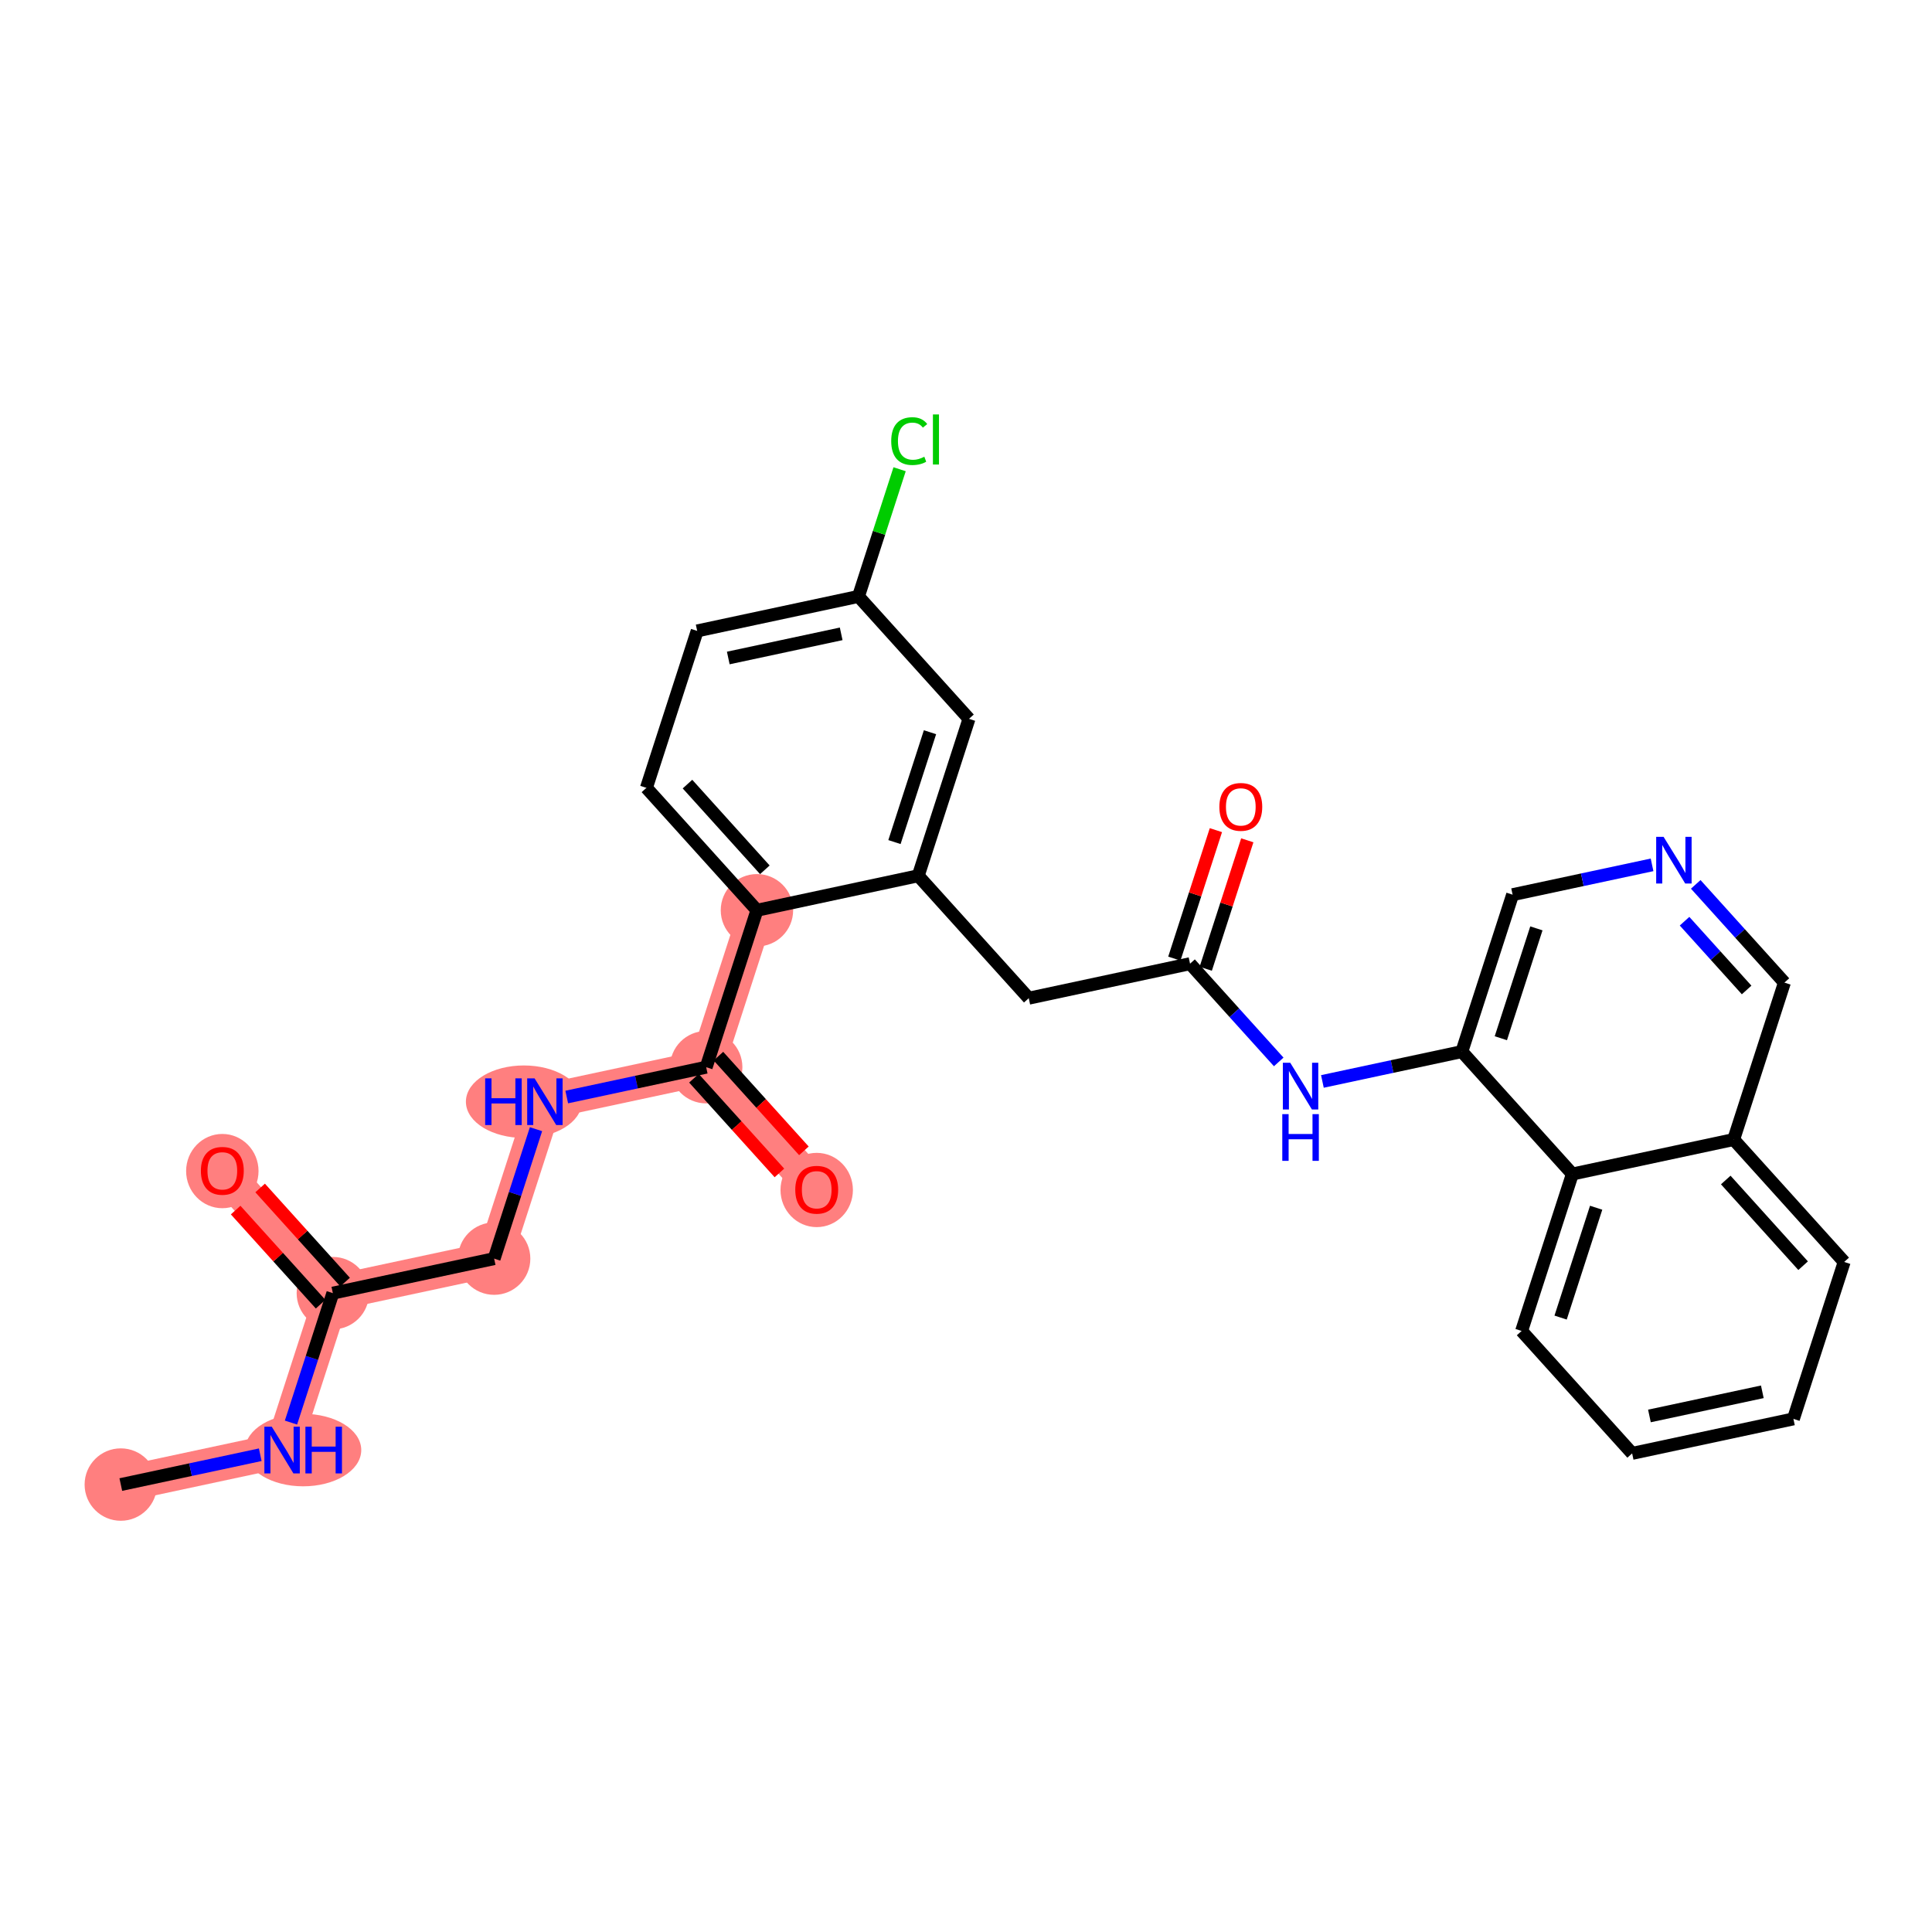 <?xml version='1.0' encoding='iso-8859-1'?>
<svg version='1.1' baseProfile='full'
              xmlns='http://www.w3.org/2000/svg'
                      xmlns:rdkit='http://www.rdkit.org/xml'
                      xmlns:xlink='http://www.w3.org/1999/xlink'
                  xml:space='preserve'
width='300px' height='300px' viewBox='0 0 300 300'>
<!-- END OF HEADER -->
<rect style='opacity:1.0;fill:#FFFFFF;stroke:none' width='300' height='300' x='0' y='0'> </rect>
<rect style='opacity:1.0;fill:#FFFFFF;stroke:none' width='300' height='300' x='0' y='0'> </rect>
<path d='M 18.759,230.523 L 43.803,225.165' style='fill:none;fill-rule:evenodd;stroke:#FF7F7F;stroke-width:5.5px;stroke-linecap:butt;stroke-linejoin:miter;stroke-opacity:1' />
<path d='M 43.803,225.165 L 51.685,200.797' style='fill:none;fill-rule:evenodd;stroke:#FF7F7F;stroke-width:5.5px;stroke-linecap:butt;stroke-linejoin:miter;stroke-opacity:1' />
<path d='M 51.685,200.797 L 34.523,181.787' style='fill:none;fill-rule:evenodd;stroke:#FF7F7F;stroke-width:5.5px;stroke-linecap:butt;stroke-linejoin:miter;stroke-opacity:1' />
<path d='M 51.685,200.797 L 76.729,195.44' style='fill:none;fill-rule:evenodd;stroke:#FF7F7F;stroke-width:5.5px;stroke-linecap:butt;stroke-linejoin:miter;stroke-opacity:1' />
<path d='M 76.729,195.44 L 84.612,171.072' style='fill:none;fill-rule:evenodd;stroke:#FF7F7F;stroke-width:5.5px;stroke-linecap:butt;stroke-linejoin:miter;stroke-opacity:1' />
<path d='M 84.612,171.072 L 109.656,165.714' style='fill:none;fill-rule:evenodd;stroke:#FF7F7F;stroke-width:5.5px;stroke-linecap:butt;stroke-linejoin:miter;stroke-opacity:1' />
<path d='M 109.656,165.714 L 126.818,184.724' style='fill:none;fill-rule:evenodd;stroke:#FF7F7F;stroke-width:5.5px;stroke-linecap:butt;stroke-linejoin:miter;stroke-opacity:1' />
<path d='M 109.656,165.714 L 117.538,141.346' style='fill:none;fill-rule:evenodd;stroke:#FF7F7F;stroke-width:5.5px;stroke-linecap:butt;stroke-linejoin:miter;stroke-opacity:1' />
<ellipse cx='18.759' cy='230.523' rx='5.122' ry='5.122'  style='fill:#FF7F7F;fill-rule:evenodd;stroke:#FF7F7F;stroke-width:1.0px;stroke-linecap:butt;stroke-linejoin:miter;stroke-opacity:1' />
<ellipse cx='47.076' cy='225.165' rx='8.519' ry='5.129'  style='fill:#FF7F7F;fill-rule:evenodd;stroke:#FF7F7F;stroke-width:1.0px;stroke-linecap:butt;stroke-linejoin:miter;stroke-opacity:1' />
<ellipse cx='51.685' cy='200.797' rx='5.122' ry='5.122'  style='fill:#FF7F7F;fill-rule:evenodd;stroke:#FF7F7F;stroke-width:1.0px;stroke-linecap:butt;stroke-linejoin:miter;stroke-opacity:1' />
<ellipse cx='34.523' cy='181.844' rx='5.122' ry='5.266'  style='fill:#FF7F7F;fill-rule:evenodd;stroke:#FF7F7F;stroke-width:1.0px;stroke-linecap:butt;stroke-linejoin:miter;stroke-opacity:1' />
<ellipse cx='76.729' cy='195.44' rx='5.122' ry='5.122'  style='fill:#FF7F7F;fill-rule:evenodd;stroke:#FF7F7F;stroke-width:1.0px;stroke-linecap:butt;stroke-linejoin:miter;stroke-opacity:1' />
<ellipse cx='81.349' cy='171.072' rx='8.504' ry='5.129'  style='fill:#FF7F7F;fill-rule:evenodd;stroke:#FF7F7F;stroke-width:1.0px;stroke-linecap:butt;stroke-linejoin:miter;stroke-opacity:1' />
<ellipse cx='109.656' cy='165.714' rx='5.122' ry='5.122'  style='fill:#FF7F7F;fill-rule:evenodd;stroke:#FF7F7F;stroke-width:1.0px;stroke-linecap:butt;stroke-linejoin:miter;stroke-opacity:1' />
<ellipse cx='126.818' cy='184.781' rx='5.122' ry='5.266'  style='fill:#FF7F7F;fill-rule:evenodd;stroke:#FF7F7F;stroke-width:1.0px;stroke-linecap:butt;stroke-linejoin:miter;stroke-opacity:1' />
<ellipse cx='117.538' cy='141.346' rx='5.122' ry='5.122'  style='fill:#FF7F7F;fill-rule:evenodd;stroke:#FF7F7F;stroke-width:1.0px;stroke-linecap:butt;stroke-linejoin:miter;stroke-opacity:1' />
<path class='bond-0 atom-0 atom-1' d='M 18.759,230.523 L 29.585,228.207' style='fill:none;fill-rule:evenodd;stroke:#000000;stroke-width:2.0px;stroke-linecap:butt;stroke-linejoin:miter;stroke-opacity:1' />
<path class='bond-0 atom-0 atom-1' d='M 29.585,228.207 L 40.412,225.891' style='fill:none;fill-rule:evenodd;stroke:#0000FF;stroke-width:2.0px;stroke-linecap:butt;stroke-linejoin:miter;stroke-opacity:1' />
<path class='bond-1 atom-1 atom-2' d='M 45.183,220.898 L 48.434,210.848' style='fill:none;fill-rule:evenodd;stroke:#0000FF;stroke-width:2.0px;stroke-linecap:butt;stroke-linejoin:miter;stroke-opacity:1' />
<path class='bond-1 atom-1 atom-2' d='M 48.434,210.848 L 51.685,200.797' style='fill:none;fill-rule:evenodd;stroke:#000000;stroke-width:2.0px;stroke-linecap:butt;stroke-linejoin:miter;stroke-opacity:1' />
<path class='bond-2 atom-2 atom-3' d='M 53.586,199.081 L 46.99,191.775' style='fill:none;fill-rule:evenodd;stroke:#000000;stroke-width:2.0px;stroke-linecap:butt;stroke-linejoin:miter;stroke-opacity:1' />
<path class='bond-2 atom-2 atom-3' d='M 46.99,191.775 L 40.394,184.468' style='fill:none;fill-rule:evenodd;stroke:#FF0000;stroke-width:2.0px;stroke-linecap:butt;stroke-linejoin:miter;stroke-opacity:1' />
<path class='bond-2 atom-2 atom-3' d='M 49.784,202.514 L 43.188,195.207' style='fill:none;fill-rule:evenodd;stroke:#000000;stroke-width:2.0px;stroke-linecap:butt;stroke-linejoin:miter;stroke-opacity:1' />
<path class='bond-2 atom-2 atom-3' d='M 43.188,195.207 L 36.592,187.901' style='fill:none;fill-rule:evenodd;stroke:#FF0000;stroke-width:2.0px;stroke-linecap:butt;stroke-linejoin:miter;stroke-opacity:1' />
<path class='bond-3 atom-2 atom-4' d='M 51.685,200.797 L 76.729,195.44' style='fill:none;fill-rule:evenodd;stroke:#000000;stroke-width:2.0px;stroke-linecap:butt;stroke-linejoin:miter;stroke-opacity:1' />
<path class='bond-4 atom-4 atom-5' d='M 76.729,195.44 L 79.98,185.389' style='fill:none;fill-rule:evenodd;stroke:#000000;stroke-width:2.0px;stroke-linecap:butt;stroke-linejoin:miter;stroke-opacity:1' />
<path class='bond-4 atom-4 atom-5' d='M 79.98,185.389 L 83.231,175.339' style='fill:none;fill-rule:evenodd;stroke:#0000FF;stroke-width:2.0px;stroke-linecap:butt;stroke-linejoin:miter;stroke-opacity:1' />
<path class='bond-5 atom-5 atom-6' d='M 88.002,170.346 L 98.829,168.03' style='fill:none;fill-rule:evenodd;stroke:#0000FF;stroke-width:2.0px;stroke-linecap:butt;stroke-linejoin:miter;stroke-opacity:1' />
<path class='bond-5 atom-5 atom-6' d='M 98.829,168.03 L 109.656,165.714' style='fill:none;fill-rule:evenodd;stroke:#000000;stroke-width:2.0px;stroke-linecap:butt;stroke-linejoin:miter;stroke-opacity:1' />
<path class='bond-6 atom-6 atom-7' d='M 107.755,167.43 L 114.391,174.781' style='fill:none;fill-rule:evenodd;stroke:#000000;stroke-width:2.0px;stroke-linecap:butt;stroke-linejoin:miter;stroke-opacity:1' />
<path class='bond-6 atom-6 atom-7' d='M 114.391,174.781 L 121.028,182.133' style='fill:none;fill-rule:evenodd;stroke:#FF0000;stroke-width:2.0px;stroke-linecap:butt;stroke-linejoin:miter;stroke-opacity:1' />
<path class='bond-6 atom-6 atom-7' d='M 111.557,163.998 L 118.193,171.349' style='fill:none;fill-rule:evenodd;stroke:#000000;stroke-width:2.0px;stroke-linecap:butt;stroke-linejoin:miter;stroke-opacity:1' />
<path class='bond-6 atom-6 atom-7' d='M 118.193,171.349 L 124.83,178.7' style='fill:none;fill-rule:evenodd;stroke:#FF0000;stroke-width:2.0px;stroke-linecap:butt;stroke-linejoin:miter;stroke-opacity:1' />
<path class='bond-7 atom-6 atom-8' d='M 109.656,165.714 L 117.538,141.346' style='fill:none;fill-rule:evenodd;stroke:#000000;stroke-width:2.0px;stroke-linecap:butt;stroke-linejoin:miter;stroke-opacity:1' />
<path class='bond-8 atom-8 atom-9' d='M 117.538,141.346 L 100.376,122.336' style='fill:none;fill-rule:evenodd;stroke:#000000;stroke-width:2.0px;stroke-linecap:butt;stroke-linejoin:miter;stroke-opacity:1' />
<path class='bond-8 atom-8 atom-9' d='M 118.766,135.062 L 106.752,121.755' style='fill:none;fill-rule:evenodd;stroke:#000000;stroke-width:2.0px;stroke-linecap:butt;stroke-linejoin:miter;stroke-opacity:1' />
<path class='bond-28 atom-14 atom-8' d='M 142.582,135.988 L 117.538,141.346' style='fill:none;fill-rule:evenodd;stroke:#000000;stroke-width:2.0px;stroke-linecap:butt;stroke-linejoin:miter;stroke-opacity:1' />
<path class='bond-9 atom-9 atom-10' d='M 100.376,122.336 L 108.258,97.968' style='fill:none;fill-rule:evenodd;stroke:#000000;stroke-width:2.0px;stroke-linecap:butt;stroke-linejoin:miter;stroke-opacity:1' />
<path class='bond-10 atom-10 atom-11' d='M 108.258,97.968 L 133.303,92.611' style='fill:none;fill-rule:evenodd;stroke:#000000;stroke-width:2.0px;stroke-linecap:butt;stroke-linejoin:miter;stroke-opacity:1' />
<path class='bond-10 atom-10 atom-11' d='M 113.086,102.173 L 130.618,98.423' style='fill:none;fill-rule:evenodd;stroke:#000000;stroke-width:2.0px;stroke-linecap:butt;stroke-linejoin:miter;stroke-opacity:1' />
<path class='bond-11 atom-11 atom-12' d='M 133.303,92.611 L 136.496,82.737' style='fill:none;fill-rule:evenodd;stroke:#000000;stroke-width:2.0px;stroke-linecap:butt;stroke-linejoin:miter;stroke-opacity:1' />
<path class='bond-11 atom-11 atom-12' d='M 136.496,82.737 L 139.69,72.863' style='fill:none;fill-rule:evenodd;stroke:#00CC00;stroke-width:2.0px;stroke-linecap:butt;stroke-linejoin:miter;stroke-opacity:1' />
<path class='bond-12 atom-11 atom-13' d='M 133.303,92.611 L 150.465,111.621' style='fill:none;fill-rule:evenodd;stroke:#000000;stroke-width:2.0px;stroke-linecap:butt;stroke-linejoin:miter;stroke-opacity:1' />
<path class='bond-13 atom-13 atom-14' d='M 150.465,111.621 L 142.582,135.988' style='fill:none;fill-rule:evenodd;stroke:#000000;stroke-width:2.0px;stroke-linecap:butt;stroke-linejoin:miter;stroke-opacity:1' />
<path class='bond-13 atom-13 atom-14' d='M 144.409,113.699 L 138.891,130.757' style='fill:none;fill-rule:evenodd;stroke:#000000;stroke-width:2.0px;stroke-linecap:butt;stroke-linejoin:miter;stroke-opacity:1' />
<path class='bond-14 atom-14 atom-15' d='M 142.582,135.988 L 159.745,154.999' style='fill:none;fill-rule:evenodd;stroke:#000000;stroke-width:2.0px;stroke-linecap:butt;stroke-linejoin:miter;stroke-opacity:1' />
<path class='bond-15 atom-15 atom-16' d='M 159.745,154.999 L 184.789,149.641' style='fill:none;fill-rule:evenodd;stroke:#000000;stroke-width:2.0px;stroke-linecap:butt;stroke-linejoin:miter;stroke-opacity:1' />
<path class='bond-16 atom-16 atom-17' d='M 187.226,150.429 L 190.452,140.455' style='fill:none;fill-rule:evenodd;stroke:#000000;stroke-width:2.0px;stroke-linecap:butt;stroke-linejoin:miter;stroke-opacity:1' />
<path class='bond-16 atom-16 atom-17' d='M 190.452,140.455 L 193.678,130.482' style='fill:none;fill-rule:evenodd;stroke:#FF0000;stroke-width:2.0px;stroke-linecap:butt;stroke-linejoin:miter;stroke-opacity:1' />
<path class='bond-16 atom-16 atom-17' d='M 182.352,148.853 L 185.578,138.879' style='fill:none;fill-rule:evenodd;stroke:#000000;stroke-width:2.0px;stroke-linecap:butt;stroke-linejoin:miter;stroke-opacity:1' />
<path class='bond-16 atom-16 atom-17' d='M 185.578,138.879 L 188.804,128.905' style='fill:none;fill-rule:evenodd;stroke:#FF0000;stroke-width:2.0px;stroke-linecap:butt;stroke-linejoin:miter;stroke-opacity:1' />
<path class='bond-17 atom-16 atom-18' d='M 184.789,149.641 L 191.674,157.268' style='fill:none;fill-rule:evenodd;stroke:#000000;stroke-width:2.0px;stroke-linecap:butt;stroke-linejoin:miter;stroke-opacity:1' />
<path class='bond-17 atom-16 atom-18' d='M 191.674,157.268 L 198.56,164.895' style='fill:none;fill-rule:evenodd;stroke:#0000FF;stroke-width:2.0px;stroke-linecap:butt;stroke-linejoin:miter;stroke-opacity:1' />
<path class='bond-18 atom-18 atom-19' d='M 205.342,167.926 L 216.168,165.609' style='fill:none;fill-rule:evenodd;stroke:#0000FF;stroke-width:2.0px;stroke-linecap:butt;stroke-linejoin:miter;stroke-opacity:1' />
<path class='bond-18 atom-18 atom-19' d='M 216.168,165.609 L 226.995,163.293' style='fill:none;fill-rule:evenodd;stroke:#000000;stroke-width:2.0px;stroke-linecap:butt;stroke-linejoin:miter;stroke-opacity:1' />
<path class='bond-19 atom-19 atom-20' d='M 226.995,163.293 L 234.877,138.925' style='fill:none;fill-rule:evenodd;stroke:#000000;stroke-width:2.0px;stroke-linecap:butt;stroke-linejoin:miter;stroke-opacity:1' />
<path class='bond-19 atom-19 atom-20' d='M 233.051,161.215 L 238.569,144.157' style='fill:none;fill-rule:evenodd;stroke:#000000;stroke-width:2.0px;stroke-linecap:butt;stroke-linejoin:miter;stroke-opacity:1' />
<path class='bond-29 atom-28 atom-19' d='M 244.157,182.303 L 226.995,163.293' style='fill:none;fill-rule:evenodd;stroke:#000000;stroke-width:2.0px;stroke-linecap:butt;stroke-linejoin:miter;stroke-opacity:1' />
<path class='bond-20 atom-20 atom-21' d='M 234.877,138.925 L 245.704,136.609' style='fill:none;fill-rule:evenodd;stroke:#000000;stroke-width:2.0px;stroke-linecap:butt;stroke-linejoin:miter;stroke-opacity:1' />
<path class='bond-20 atom-20 atom-21' d='M 245.704,136.609 L 256.531,134.293' style='fill:none;fill-rule:evenodd;stroke:#0000FF;stroke-width:2.0px;stroke-linecap:butt;stroke-linejoin:miter;stroke-opacity:1' />
<path class='bond-21 atom-21 atom-22' d='M 263.313,137.324 L 270.198,144.951' style='fill:none;fill-rule:evenodd;stroke:#0000FF;stroke-width:2.0px;stroke-linecap:butt;stroke-linejoin:miter;stroke-opacity:1' />
<path class='bond-21 atom-21 atom-22' d='M 270.198,144.951 L 277.084,152.578' style='fill:none;fill-rule:evenodd;stroke:#000000;stroke-width:2.0px;stroke-linecap:butt;stroke-linejoin:miter;stroke-opacity:1' />
<path class='bond-21 atom-21 atom-22' d='M 261.576,143.044 L 266.396,148.383' style='fill:none;fill-rule:evenodd;stroke:#0000FF;stroke-width:2.0px;stroke-linecap:butt;stroke-linejoin:miter;stroke-opacity:1' />
<path class='bond-21 atom-21 atom-22' d='M 266.396,148.383 L 271.216,153.722' style='fill:none;fill-rule:evenodd;stroke:#000000;stroke-width:2.0px;stroke-linecap:butt;stroke-linejoin:miter;stroke-opacity:1' />
<path class='bond-22 atom-22 atom-23' d='M 277.084,152.578 L 269.202,176.946' style='fill:none;fill-rule:evenodd;stroke:#000000;stroke-width:2.0px;stroke-linecap:butt;stroke-linejoin:miter;stroke-opacity:1' />
<path class='bond-23 atom-23 atom-24' d='M 269.202,176.946 L 286.364,195.956' style='fill:none;fill-rule:evenodd;stroke:#000000;stroke-width:2.0px;stroke-linecap:butt;stroke-linejoin:miter;stroke-opacity:1' />
<path class='bond-23 atom-23 atom-24' d='M 267.974,183.23 L 279.987,196.537' style='fill:none;fill-rule:evenodd;stroke:#000000;stroke-width:2.0px;stroke-linecap:butt;stroke-linejoin:miter;stroke-opacity:1' />
<path class='bond-30 atom-28 atom-23' d='M 244.157,182.303 L 269.202,176.946' style='fill:none;fill-rule:evenodd;stroke:#000000;stroke-width:2.0px;stroke-linecap:butt;stroke-linejoin:miter;stroke-opacity:1' />
<path class='bond-24 atom-24 atom-25' d='M 286.364,195.956 L 278.481,220.324' style='fill:none;fill-rule:evenodd;stroke:#000000;stroke-width:2.0px;stroke-linecap:butt;stroke-linejoin:miter;stroke-opacity:1' />
<path class='bond-25 atom-25 atom-26' d='M 278.481,220.324 L 253.437,225.681' style='fill:none;fill-rule:evenodd;stroke:#000000;stroke-width:2.0px;stroke-linecap:butt;stroke-linejoin:miter;stroke-opacity:1' />
<path class='bond-25 atom-25 atom-26' d='M 273.653,216.119 L 256.122,219.869' style='fill:none;fill-rule:evenodd;stroke:#000000;stroke-width:2.0px;stroke-linecap:butt;stroke-linejoin:miter;stroke-opacity:1' />
<path class='bond-26 atom-26 atom-27' d='M 253.437,225.681 L 236.275,206.671' style='fill:none;fill-rule:evenodd;stroke:#000000;stroke-width:2.0px;stroke-linecap:butt;stroke-linejoin:miter;stroke-opacity:1' />
<path class='bond-27 atom-27 atom-28' d='M 236.275,206.671 L 244.157,182.303' style='fill:none;fill-rule:evenodd;stroke:#000000;stroke-width:2.0px;stroke-linecap:butt;stroke-linejoin:miter;stroke-opacity:1' />
<path class='bond-27 atom-27 atom-28' d='M 242.331,204.593 L 247.849,187.535' style='fill:none;fill-rule:evenodd;stroke:#000000;stroke-width:2.0px;stroke-linecap:butt;stroke-linejoin:miter;stroke-opacity:1' />
<path  class='atom-1' d='M 42.2 221.539
L 44.576 225.38
Q 44.812 225.759, 45.191 226.446
Q 45.57 227.132, 45.59 227.173
L 45.59 221.539
L 46.553 221.539
L 46.553 228.792
L 45.56 228.792
L 43.009 224.592
Q 42.712 224.1, 42.394 223.536
Q 42.087 222.973, 41.995 222.799
L 41.995 228.792
L 41.052 228.792
L 41.052 221.539
L 42.2 221.539
' fill='#0000FF'/>
<path  class='atom-1' d='M 47.424 221.539
L 48.408 221.539
L 48.408 224.622
L 52.116 224.622
L 52.116 221.539
L 53.1 221.539
L 53.1 228.792
L 52.116 228.792
L 52.116 225.442
L 48.408 225.442
L 48.408 228.792
L 47.424 228.792
L 47.424 221.539
' fill='#0000FF'/>
<path  class='atom-3' d='M 31.194 181.808
Q 31.194 180.066, 32.054 179.093
Q 32.915 178.12, 34.523 178.12
Q 36.131 178.12, 36.992 179.093
Q 37.852 180.066, 37.852 181.808
Q 37.852 183.57, 36.982 184.574
Q 36.111 185.567, 34.523 185.567
Q 32.925 185.567, 32.054 184.574
Q 31.194 183.58, 31.194 181.808
M 34.523 184.748
Q 35.629 184.748, 36.224 184.01
Q 36.828 183.262, 36.828 181.808
Q 36.828 180.384, 36.224 179.667
Q 35.629 178.939, 34.523 178.939
Q 33.417 178.939, 32.812 179.656
Q 32.218 180.373, 32.218 181.808
Q 32.218 183.273, 32.812 184.01
Q 33.417 184.748, 34.523 184.748
' fill='#FF0000'/>
<path  class='atom-5' d='M 75.335 167.445
L 76.319 167.445
L 76.319 170.529
L 80.027 170.529
L 80.027 167.445
L 81.011 167.445
L 81.011 174.698
L 80.027 174.698
L 80.027 171.348
L 76.319 171.348
L 76.319 174.698
L 75.335 174.698
L 75.335 167.445
' fill='#0000FF'/>
<path  class='atom-5' d='M 83.008 167.445
L 85.385 171.287
Q 85.621 171.666, 86 172.352
Q 86.379 173.039, 86.399 173.08
L 86.399 167.445
L 87.362 167.445
L 87.362 174.698
L 86.368 174.698
L 83.818 170.498
Q 83.521 170.006, 83.203 169.443
Q 82.896 168.879, 82.803 168.705
L 82.803 174.698
L 81.861 174.698
L 81.861 167.445
L 83.008 167.445
' fill='#0000FF'/>
<path  class='atom-7' d='M 123.489 184.745
Q 123.489 183.003, 124.349 182.03
Q 125.21 181.057, 126.818 181.057
Q 128.426 181.057, 129.287 182.03
Q 130.147 183.003, 130.147 184.745
Q 130.147 186.507, 129.277 187.511
Q 128.406 188.504, 126.818 188.504
Q 125.22 188.504, 124.349 187.511
Q 123.489 186.517, 123.489 184.745
M 126.818 187.685
Q 127.924 187.685, 128.519 186.947
Q 129.123 186.199, 129.123 184.745
Q 129.123 183.321, 128.519 182.604
Q 127.924 181.876, 126.818 181.876
Q 125.712 181.876, 125.107 182.593
Q 124.513 183.31, 124.513 184.745
Q 124.513 186.21, 125.107 186.947
Q 125.712 187.685, 126.818 187.685
' fill='#FF0000'/>
<path  class='atom-12' d='M 138.388 68.494
Q 138.388 66.691, 139.228 65.748
Q 140.078 64.795, 141.687 64.795
Q 143.182 64.795, 143.982 65.85
L 143.305 66.404
Q 142.721 65.635, 141.687 65.635
Q 140.591 65.635, 140.007 66.373
Q 139.433 67.1, 139.433 68.494
Q 139.433 69.928, 140.027 70.665
Q 140.632 71.403, 141.799 71.403
Q 142.599 71.403, 143.531 70.921
L 143.818 71.69
Q 143.439 71.936, 142.865 72.079
Q 142.291 72.223, 141.656 72.223
Q 140.078 72.223, 139.228 71.26
Q 138.388 70.297, 138.388 68.494
' fill='#00CC00'/>
<path  class='atom-12' d='M 144.863 64.355
L 145.805 64.355
L 145.805 72.13
L 144.863 72.13
L 144.863 64.355
' fill='#00CC00'/>
<path  class='atom-17' d='M 189.342 125.294
Q 189.342 123.552, 190.202 122.579
Q 191.063 121.606, 192.671 121.606
Q 194.279 121.606, 195.14 122.579
Q 196 123.552, 196 125.294
Q 196 127.056, 195.13 128.06
Q 194.259 129.053, 192.671 129.053
Q 191.073 129.053, 190.202 128.06
Q 189.342 127.066, 189.342 125.294
M 192.671 128.234
Q 193.777 128.234, 194.372 127.496
Q 194.976 126.748, 194.976 125.294
Q 194.976 123.87, 194.372 123.152
Q 193.777 122.425, 192.671 122.425
Q 191.565 122.425, 190.96 123.142
Q 190.366 123.859, 190.366 125.294
Q 190.366 126.758, 190.96 127.496
Q 191.565 128.234, 192.671 128.234
' fill='#FF0000'/>
<path  class='atom-18' d='M 200.348 165.025
L 202.724 168.866
Q 202.96 169.245, 203.339 169.932
Q 203.718 170.618, 203.739 170.659
L 203.739 165.025
L 204.702 165.025
L 204.702 172.278
L 203.708 172.278
L 201.157 168.077
Q 200.86 167.586, 200.542 167.022
Q 200.235 166.459, 200.143 166.285
L 200.143 172.278
L 199.2 172.278
L 199.2 165.025
L 200.348 165.025
' fill='#0000FF'/>
<path  class='atom-18' d='M 199.113 173.003
L 200.097 173.003
L 200.097 176.086
L 203.805 176.086
L 203.805 173.003
L 204.789 173.003
L 204.789 180.256
L 203.805 180.256
L 203.805 176.906
L 200.097 176.906
L 200.097 180.256
L 199.113 180.256
L 199.113 173.003
' fill='#0000FF'/>
<path  class='atom-21' d='M 258.318 129.941
L 260.695 133.783
Q 260.931 134.162, 261.31 134.848
Q 261.689 135.535, 261.709 135.576
L 261.709 129.941
L 262.672 129.941
L 262.672 137.194
L 261.679 137.194
L 259.128 132.994
Q 258.831 132.502, 258.513 131.939
Q 258.206 131.375, 258.114 131.201
L 258.114 137.194
L 257.171 137.194
L 257.171 129.941
L 258.318 129.941
' fill='#0000FF'/>
</svg>
